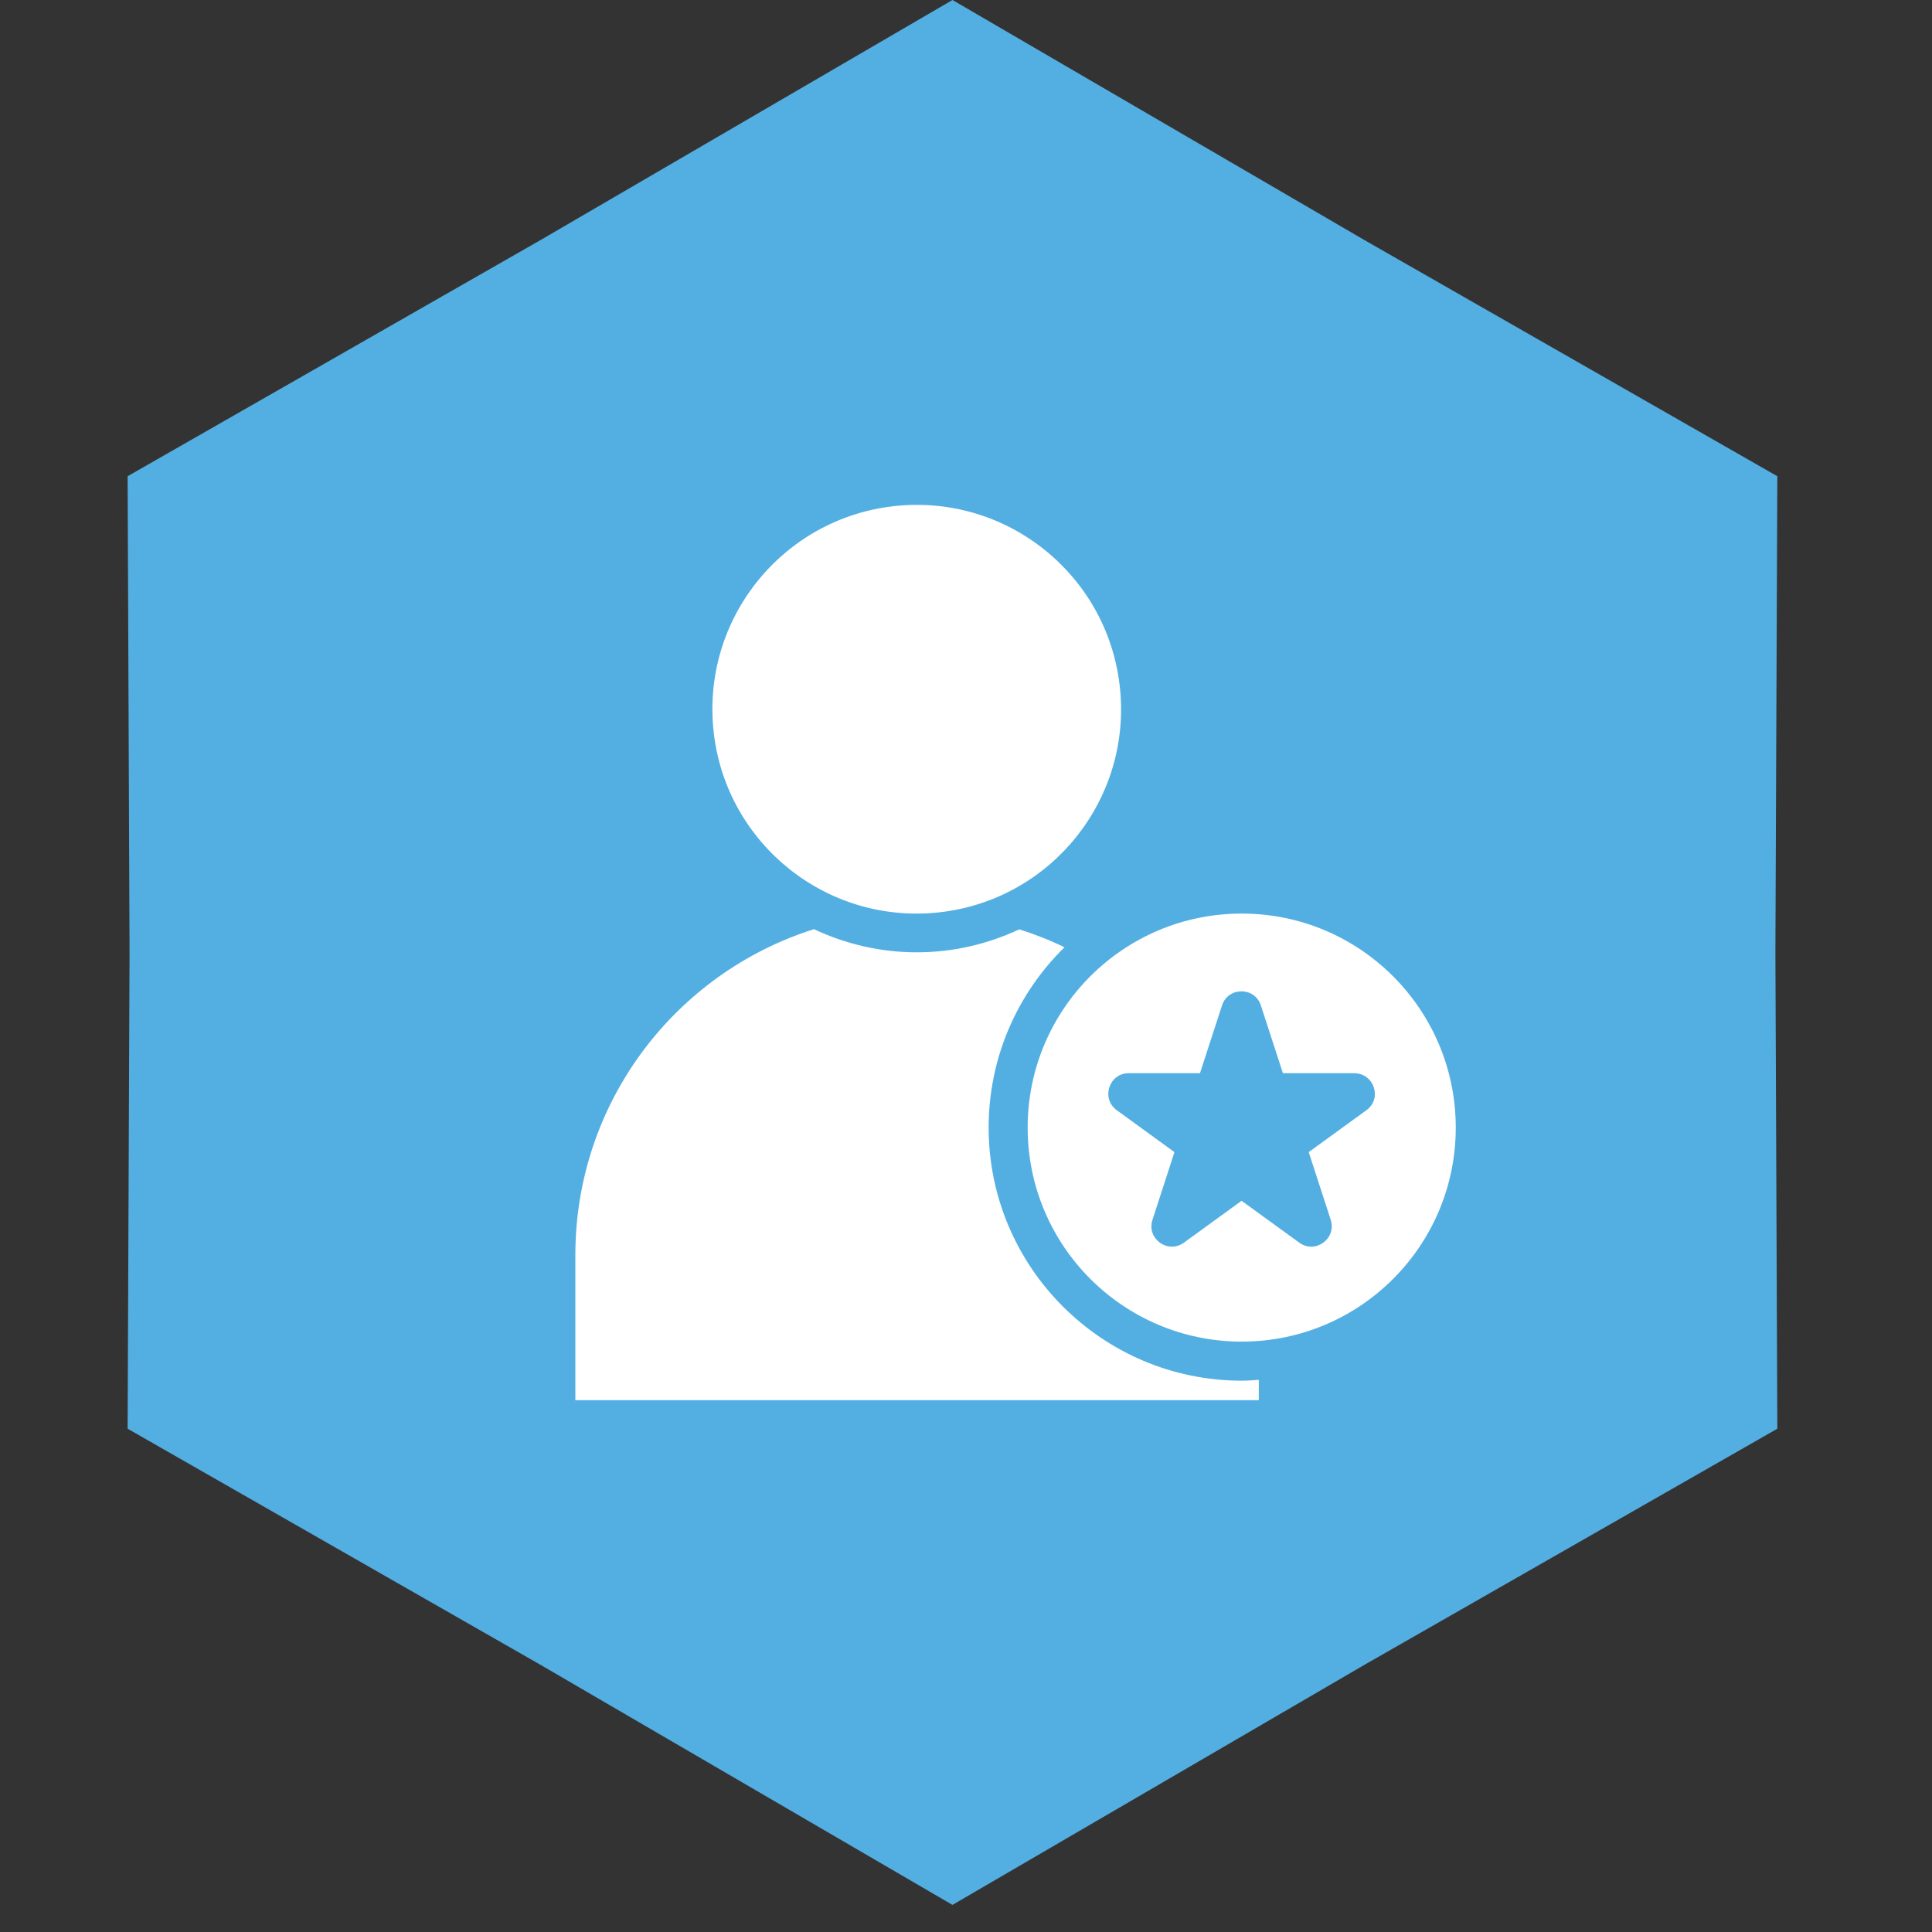 <svg width="36" height="36" viewBox="0 0 36 36" fill="none" xmlns="http://www.w3.org/2000/svg">
<rect x="0" y="0" width="36" height="36" fill="#333333" stroke="none"/>
<path d="M17.748 0L25.415 4.468L33.118 8.874L33.082 17.748L33.118 26.622L25.415 31.027L17.748 35.495L10.081 31.027L2.378 26.622L2.414 17.748L2.378 8.874L10.081 4.468L17.748 0Z" fill="#53AFE2"/>
<g clip-path="url(#clip0_9593_418)">
<path d="M17.333 17.015C19.432 16.876 21.02 15.062 20.881 12.964C20.743 10.866 18.929 9.277 16.831 9.416C14.732 9.555 13.144 11.368 13.283 13.467C13.421 15.565 15.235 17.154 17.333 17.015Z" fill="white"/>
<path d="M18.422 21.011C18.422 19.695 18.963 18.507 19.835 17.651C19.564 17.519 19.283 17.409 18.992 17.317C18.411 17.59 17.765 17.745 17.082 17.745C16.396 17.745 15.749 17.587 15.166 17.314C12.589 18.129 10.721 20.538 10.721 23.386V26.09H23.456V25.711C23.35 25.719 23.245 25.727 23.14 25.727C20.537 25.727 18.422 23.612 18.422 21.011Z" fill="white"/>
<path d="M23.138 17.023C20.933 17.023 19.149 18.809 19.149 21.011C19.149 23.215 20.936 24.999 23.138 24.999C25.342 24.999 27.126 23.213 27.126 21.011C27.126 18.809 25.34 17.023 23.138 17.023ZM25.46 20.688L24.386 21.468L24.796 22.729C24.909 23.081 24.507 23.373 24.21 23.155L23.135 22.375L22.061 23.155C21.761 23.373 21.359 23.079 21.475 22.729L21.884 21.468L20.81 20.688C20.51 20.47 20.665 19.997 21.033 19.997H22.36L22.77 18.736C22.883 18.384 23.382 18.384 23.495 18.736L23.905 19.997H25.232C25.608 20 25.76 20.472 25.46 20.688Z" fill="white"/>
</g>
<defs>
<clipPath id="clip0_9593_418">
<rect width="16.815" height="16.815" fill="white" transform="translate(10.516 9.34)"/>
</clipPath>
</defs>
</svg>
